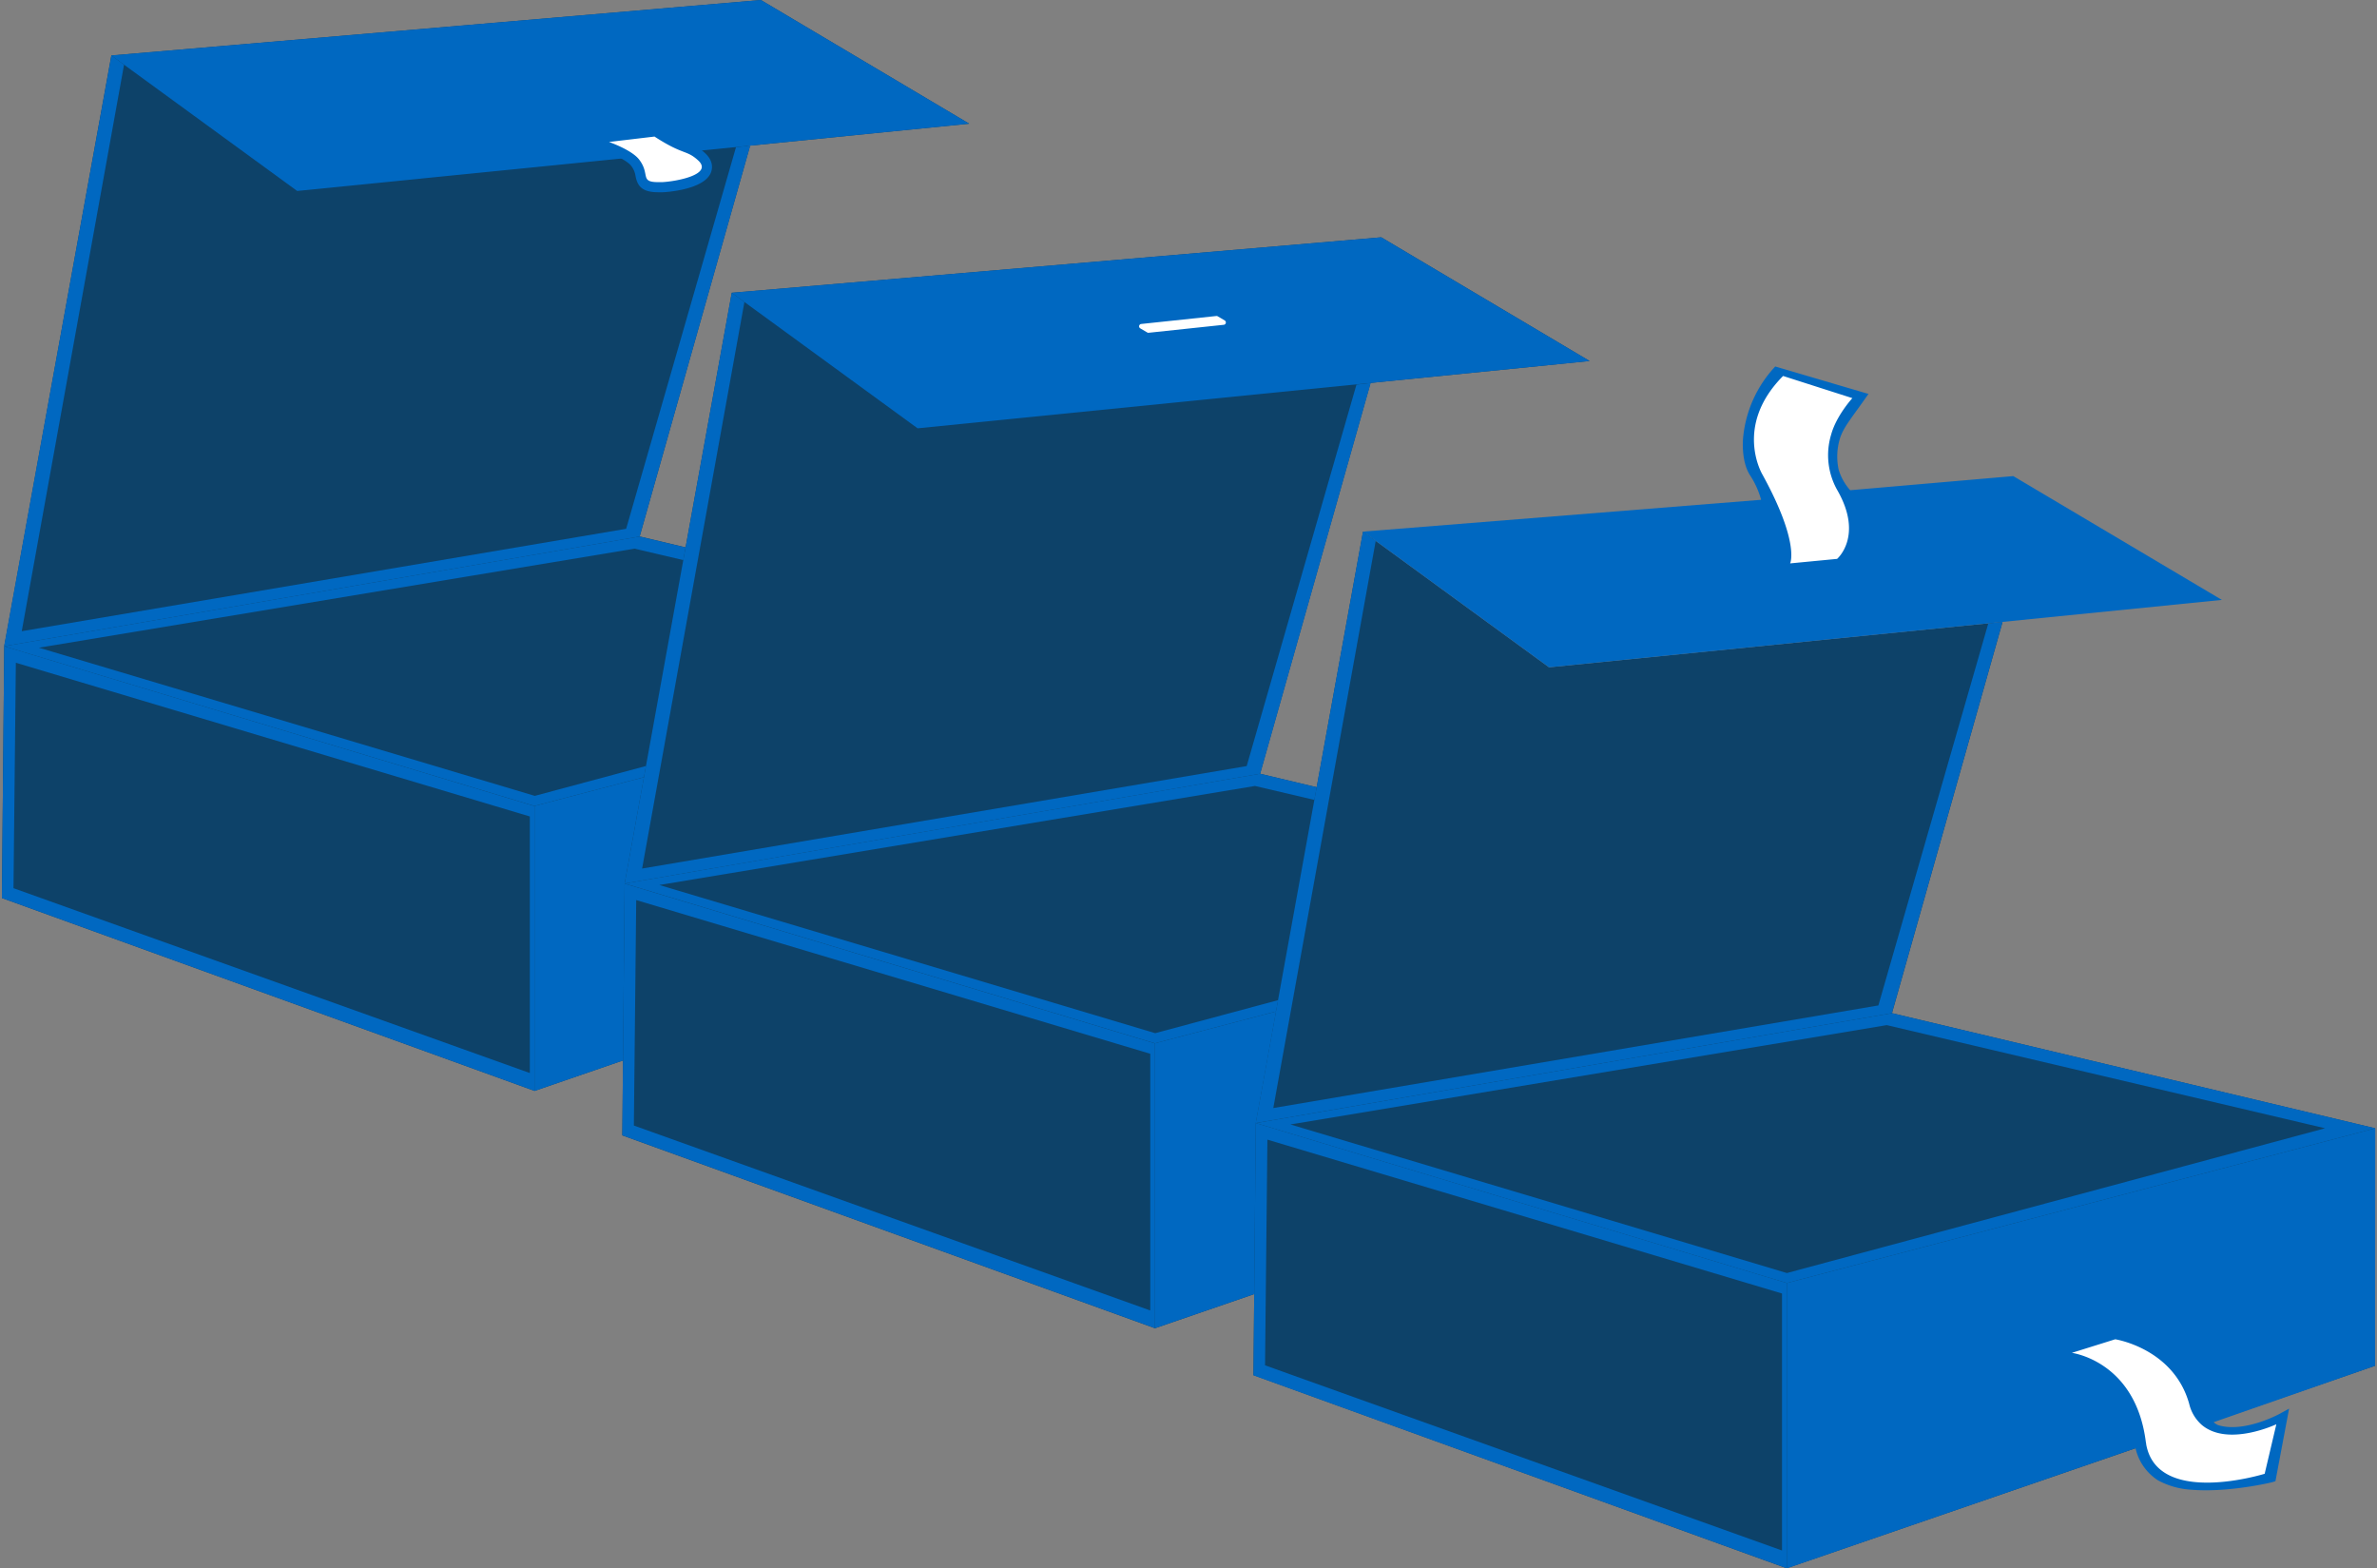 <svg xmlns="http://www.w3.org/2000/svg" id="Icons" width="576" height="380" viewBox="0 0 576 380"><rect x="0" y="0" width="576" height="380" fill="#808080" stroke="none"/><polygon points="271.95 157.84 271.95 215.33 129.53 264.33 0.46 217.6 1.03 156.57 26.98 13.44 184.38 0 234.86 29.97 181.04 35.36 181.73 35.46 155.01 129.98 271.95 157.84" fill="#0d4269"></polygon><polygon points="26.99 13.44 72.01 46.27 234.86 29.97 184.38 0 26.99 13.44" fill="#0068c1"></polygon><polygon points="129.53 195.29 271.94 157.84 271.94 215.33 129.53 264.33 129.53 195.29" fill="#0068c1"></polygon><path d="M3.84,160.59l124.55,37.24V260L3.27,215.21Zm-2.81-4-.57,61,129.07,46.73v-69L1,156.58Z" fill="#0068c1"></path><path d="M27,13.44h0L1,156.58,155,130l26.78-94.7-3.43.35-26.62,92.48L5.27,152.94,30.06,15.68Z" fill="#0068c1"></path><path d="M259.84,157.84l-130.25,35L9.44,156.94l144.33-24ZM155,130,1,156.58l128.5,38.71,142.41-37.45L155,130Z" fill="#0068c1"></path><path d="M159.43,45.37c-3.15,0-3.89-.95-4.28-3a6.32,6.32,0,0,0-1.28-3c-1.31-1.69-5.32-3.35-6.75-3.85l-5-1.72,16.79-2,.37.24a32.19,32.19,0,0,0,6.82,3.57A10.24,10.24,0,0,1,170,38c1.45,1.32,1.42,2.53,1.14,3.3-1.28,3.54-10.51,4.07-10.6,4.07l-1.1,0Z" fill="#fff"></path><path d="M158.63,33.11c7.07,4.58,7.65,3.11,10.54,5.75,3.76,3.44-5.36,5.11-8.69,5.27l-1,0c-4.53,0-1.85-1.9-4.61-5.48-1.82-2.36-7.3-4.25-7.3-4.25l11.11-1.32m.59-2.51-.87.1L147.23,32l-10.5,1.25,10,3.45c2,.69,5.23,2.22,6.18,3.44A5.1,5.1,0,0,1,154,42.64c.47,2.43,1.56,3.94,5.47,3.94l1.16,0c.41,0,10.11-.52,11.68-4.87.33-.92.58-2.74-1.46-4.61a11.47,11.47,0,0,0-4.27-2.54A31.68,31.68,0,0,1,160,31.08l-.73-.48Z" fill="#0068c1"></path><polygon points="422.28 215.34 422.28 272.83 279.87 321.84 150.8 275.11 151.37 214.08 177.32 70.94 334.71 57.5 385.19 87.47 331.38 92.86 332.07 92.96 305.35 187.48 422.28 215.34" fill="#0d4269"></polygon><polygon points="177.32 70.94 222.35 103.78 385.2 87.47 334.71 57.5 177.32 70.94" fill="#0068c1"></polygon><polygon points="279.87 252.79 422.28 215.34 422.28 272.83 279.87 321.83 279.87 252.79" fill="#0068c1"></polygon><path d="M154.17,218.09l124.56,37.24v62.2L153.6,272.72Zm-2.8-4-.57,61,129.07,46.73v-69l-128.5-38.71Z" fill="#0068c1"></path><path d="M177.32,70.94h0L151.37,214.08l154-26.6,26.78-94.7-3.45.41-26.6,92.43L155.6,210.45,180.39,73.18Z" fill="#0068c1"></path><path d="M410.18,215.34l-130.25,35L159.77,214.44l144.33-24ZM305.35,187.48l-154,26.6,128.5,38.71,142.41-37.45L305.35,187.48Z" fill="#0068c1"></path><path d="M296.54,78.7l-18.19,1.93a.5.5,0,0,1-.34-.07l-1.7-1a.57.57,0,0,1,.23-1.06l18.19-1.93a.5.5,0,0,1,.34.07l1.7,1A.57.57,0,0,1,296.54,78.7Z" fill="#fff"></path><path d="M366.08,263.37l-16.34,5a.57.57,0,0,1-.74-.54v-2a.57.57,0,0,1,.4-.54l16.35-5a.57.57,0,0,1,.74.54v2A.57.57,0,0,1,366.08,263.37Z" fill="#fff"></path><polygon points="575.54 273.38 575.54 330.93 575.53 330.93 535.84 344.6 517.48 350.91 432.95 380 303.74 333.21 304.31 272.12 330.29 128.81 375.37 161.69 484.53 150.76 485.22 150.86 458.47 245.49 575.53 273.38 575.54 273.38" fill="#0d4269"></polygon><path d="M575.53,330.93,536.41,344.6a4.47,4.47,0,0,0,1,.68c6.29,2.05,15-2.69,15.05-2.74l2.24-1.23-3.31,17.59-.73.22c-.57.17-11.16,2.66-20.18,1.8a19.14,19.14,0,0,1-7.53-2.22,12.52,12.52,0,0,1-5.46-7.79L433,380V310.88l142.58-37.5Z" fill="#0068c1"></path><path d="M307.12,276.14l124.7,37.28v62.27L306.55,330.82Zm-2.81-4-.57,61.1L433,380V310.88L304.31,272.12Z" fill="#0068c1"></path><path d="M330.29,128.81h0l-26,143.31,154.16-26.63,26.81-94.81-3.46.4-26.63,92.54L308.55,268.48l24.82-137.43Z" fill="#0068c1"></path><path d="M563.42,273.38,433,308.46l-120.3-36,144.5-24.07ZM458.47,245.49,304.31,272.12,433,310.88l142.57-37.5L458.47,245.49Z" fill="#0068c1"></path><path d="M551.61,345.1l-2.83,12s-25.95,8.08-28.71-7.13c0-.22-.07-.44-.1-.67-2.52-19.55-17.92-21.5-17.92-21.5l10.52-3.29s14.18,2.19,17.93,15.68a9.77,9.77,0,0,0,3.1,5.12C540,350.61,551.61,345.1,551.61,345.1Z" fill="#fff"></path><path d="M448.34,118.78l39.53-3.42,50.54,30-53.88,5.4L375.37,161.69l-45.08-32.88,96.47-7.71a20.87,20.87,0,0,0-2.6-5.81c-2.34-3.47-1.78-9.05-1.78-9.05a29.23,29.23,0,0,1,7.8-17.44l22.59,6.65c-3.85,5.53-5.79,7.69-6.79,10.41a15,15,0,0,0-.42,8A13.31,13.31,0,0,0,448.34,118.78Z" fill="#0068c1"></path><path d="M432.08,91.1c-12.07,12.15-5,23.89-5,23.89,9.11,16.58,6.71,21.52,6.71,21.52l11.38-1.09s6.49-5.53,0-16.74a17.22,17.22,0,0,1-1.46-13.32c1.27-4.67,5.16-8.89,5.16-8.89Z" fill="#fff"></path></svg>